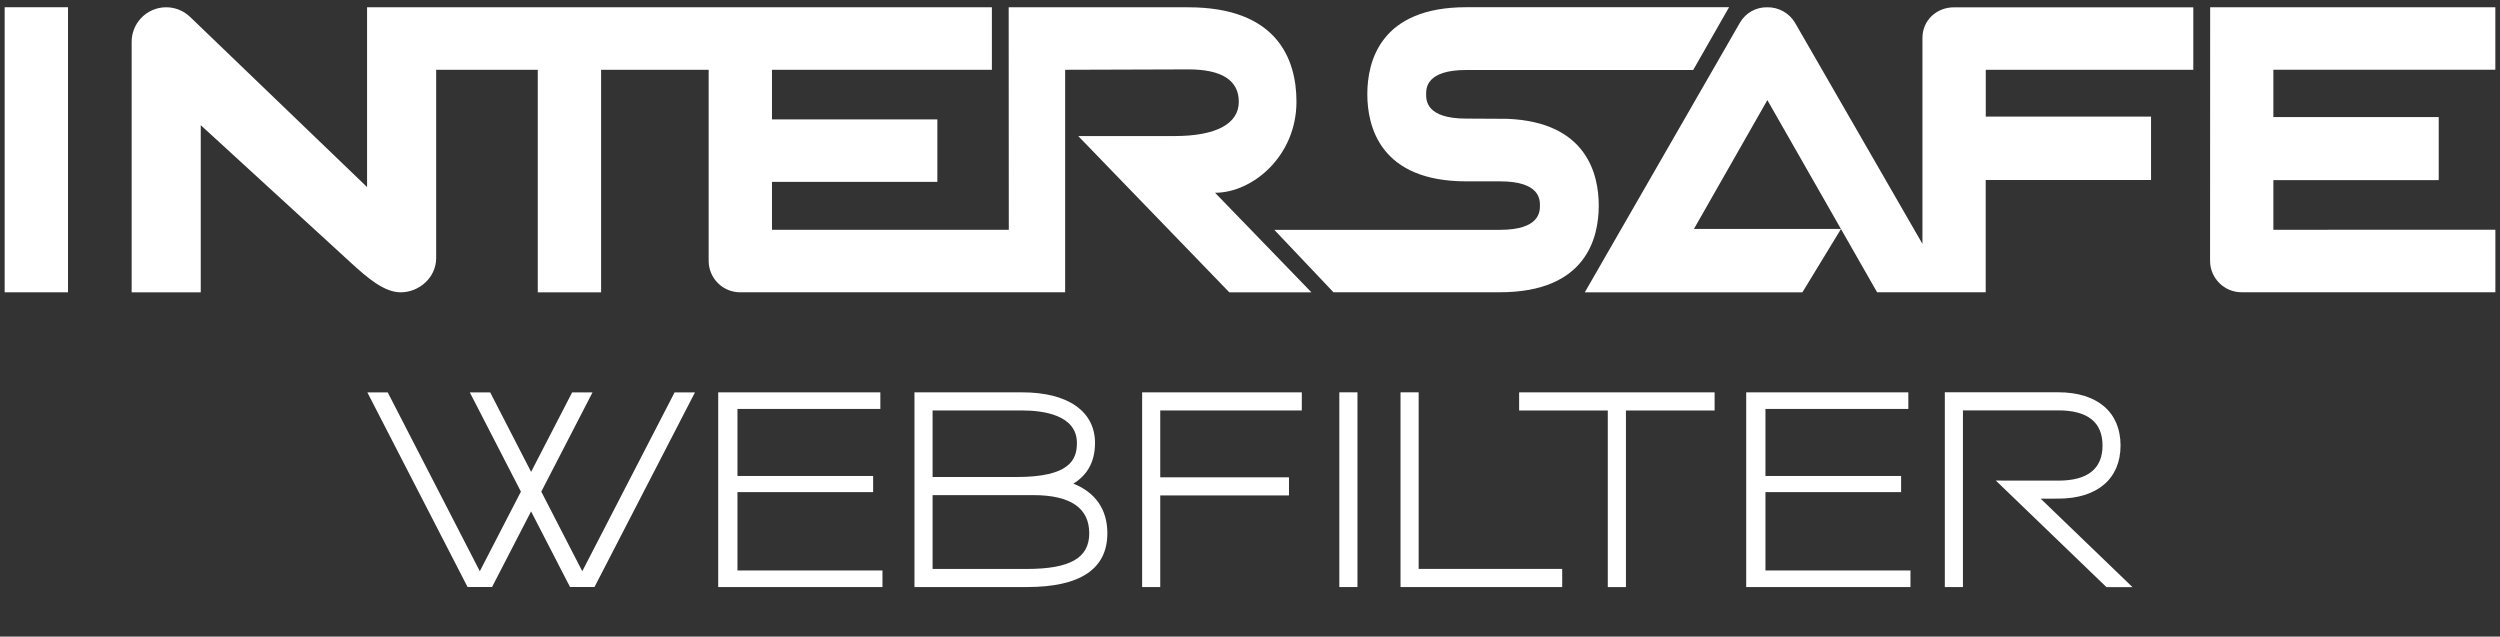 <?xml version="1.0" encoding="utf-8"?>
<!-- Generator: Adobe Illustrator 13.0.0, SVG Export Plug-In  -->
<!DOCTYPE svg PUBLIC "-//W3C//DTD SVG 1.1//EN" "http://www.w3.org/Graphics/SVG/1.1/DTD/svg11.dtd">
<svg version="1.1"
	 xmlns="http://www.w3.org/2000/svg" xmlns:xlink="http://www.w3.org/1999/xlink" xmlns:a="http://ns.adobe.com/AdobeSVGViewerExtensions/3.0/"
	 x="0px" y="0px" width="100%" height="100%" viewBox="0 0 216 55" enable-background="new 0 0 216 55" xml:space="preserve">
<rect x="0" y="0" width="216" height="55" fill="#333333" stroke="none"/>
<defs>
</defs>
<polygon fill="#FFFFFF" points="152.535,42.519 164.256,42.519 164.256,41.124 152.535,41.124 152.535,35.332 164.88,35.332 
	164.88,33.899 150.872,33.899 150.872,50.722 165.064,50.722 165.064,49.289 152.535,49.289 "/>
<polygon fill="#FFFFFF" points="63.717,42.519 75.438,42.519 75.438,41.124 63.717,41.124 63.717,35.332 76.062,35.332 
	76.062,33.899 62.054,33.899 62.054,50.722 76.245,50.722 76.245,49.289 63.717,49.289 "/>
<polygon fill="#FFFFFF" points="98.681,50.722 100.245,50.722 100.245,42.805 111.368,42.805 111.368,41.24 100.245,41.24 
	100.245,35.464 112.476,35.464 112.476,33.899 98.681,33.899 "/>
<polygon fill="#FFFFFF" points="50.308,49.354 46.767,42.478 51.192,33.905 49.431,33.905 45.887,40.77 42.353,33.905 
	40.593,33.905 45.006,42.477 41.456,49.354 33.501,33.905 31.741,33.905 40.396,50.714 42.515,50.714 45.885,44.184 49.248,50.714 
	51.366,50.714 60.045,33.905 58.284,33.905 "/>
<path fill="#FFFFFF" d="M92.737,41.785c1.071-0.651,1.872-1.729,1.872-3.512c0-2.739-2.348-4.374-6.282-4.374H79.01v16.822h9.72
	c4.609,0,6.946-1.564,6.946-4.649C95.676,44.013,94.638,42.538,92.737,41.785 M80.575,35.464h7.752c1.762,0,4.718,0.366,4.718,2.81
	c0,1.453-0.621,2.94-5.23,2.94h-7.239V35.464z M88.729,49.157h-8.154v-6.378h8.7c3.209,0,4.836,1.108,4.836,3.3
	C94.111,48.205,92.452,49.157,88.729,49.157z"/>
<rect x="115.718" y="33.897" fill="#FFFFFF" width="1.567" height="16.824"/>
<polygon fill="#FFFFFF" points="131.253,35.467 138.913,35.467 138.913,50.725 140.481,50.725 140.481,35.467 148.142,35.467 
	148.142,33.899 131.253,33.899 "/>
<polygon fill="#FFFFFF" points="122.572,33.897 121.005,33.897 121.005,50.722 134.974,50.722 134.974,49.153 122.572,49.153 "/>
<path fill="#FFFFFF" d="M177.837,43.081c3.369,0,5.379-1.716,5.379-4.593s-2.01-4.595-5.38-4.595h-9.803v16.828h1.565V35.456h8.238
	c2.535,0,3.822,1.021,3.822,3.036s-1.287,3.034-3.822,3.034h-3.45l-1.949-0.007l9.562,9.21h2.25l-7.934-7.643L177.837,43.081z"/>
<rect x="0.403" y="0.625" fill="#FFFFFF" width="5.473" height="24.63"/>
<path fill="#FFFFFF" d="M196.419,19.852v-4.288h14.286v-5.451h-14.286V6.024h19.178V0.625h-24.639l-0.008,21.926
	c0.012,1.5,1.235,2.708,2.736,2.7H215.6v-5.4L196.419,19.852z"/>
<path fill="#FFFFFF" d="M51.935,25.255V6.029h9.293v16.525c0.012,1.5,1.235,2.708,2.735,2.7h28.065V6.029l10.64-0.034
	c2.896,0,4.364,0.941,4.364,2.801c0,1.907-1.972,2.959-5.55,2.959H93.16l13.051,13.5h7.095l-8.325-8.6
	c3.247,0,7.033-3.171,7.033-7.872c0-3.724-1.719-8.153-9.343-8.153H87.15l0.01,19.227H66.699v-4.143h14.287v-5.4H66.699V6.029h19
	V0.63H31.715v15.532L16.413,1.45c-1.194-1.135-3.083-1.087-4.218,0.107c-0.528,0.556-0.822,1.293-0.82,2.06v21.638h5.97v-14.44
	l13.011,11.921c1.422,1.299,2.851,2.52,4.262,2.52c1.609,0,3.067-1.287,3.067-2.958V6.029h8.779v19.226H51.935z"/>
<path fill="#FFFFFF" d="M166.1,3.272v17.801L155.081,1.952c-0.507-0.838-1.422-1.343-2.4-1.322c-0.965-0.02-1.863,0.487-2.346,1.322
	l-13.41,23.306h18.801l3.338-5.479h-12.708L152.7,8.649l9.481,16.603h9.384V15.55h14.285v-5.477h-14.279V6.032h17.93V0.633h-20.665
	C167.326,0.626,166.1,1.75,166.1,3.272"/>
<path fill="#FFFFFF" d="M130.22,10.266l-3.534-0.019c-3.467,0-3.468-1.578-3.468-2.1s0-2.1,3.468-2.1h19.606l3.099-5.424h-22.705
	c-7.442,0-8.55,4.706-8.55,7.512c0,2.805,1.111,7.533,8.55,7.533h2.915c3.449,0,3.449,1.574,3.449,2.089s0,2.101-3.467,2.101
	h-19.482l5.111,5.393h14.37c7.443,0,8.55-4.673,8.55-7.479C138.137,15.067,137.101,10.534,130.22,10.266"/>
<rect id="_x3C_スライス_x3E__14_" fill="none" width="216" height="55"/>
</svg>
